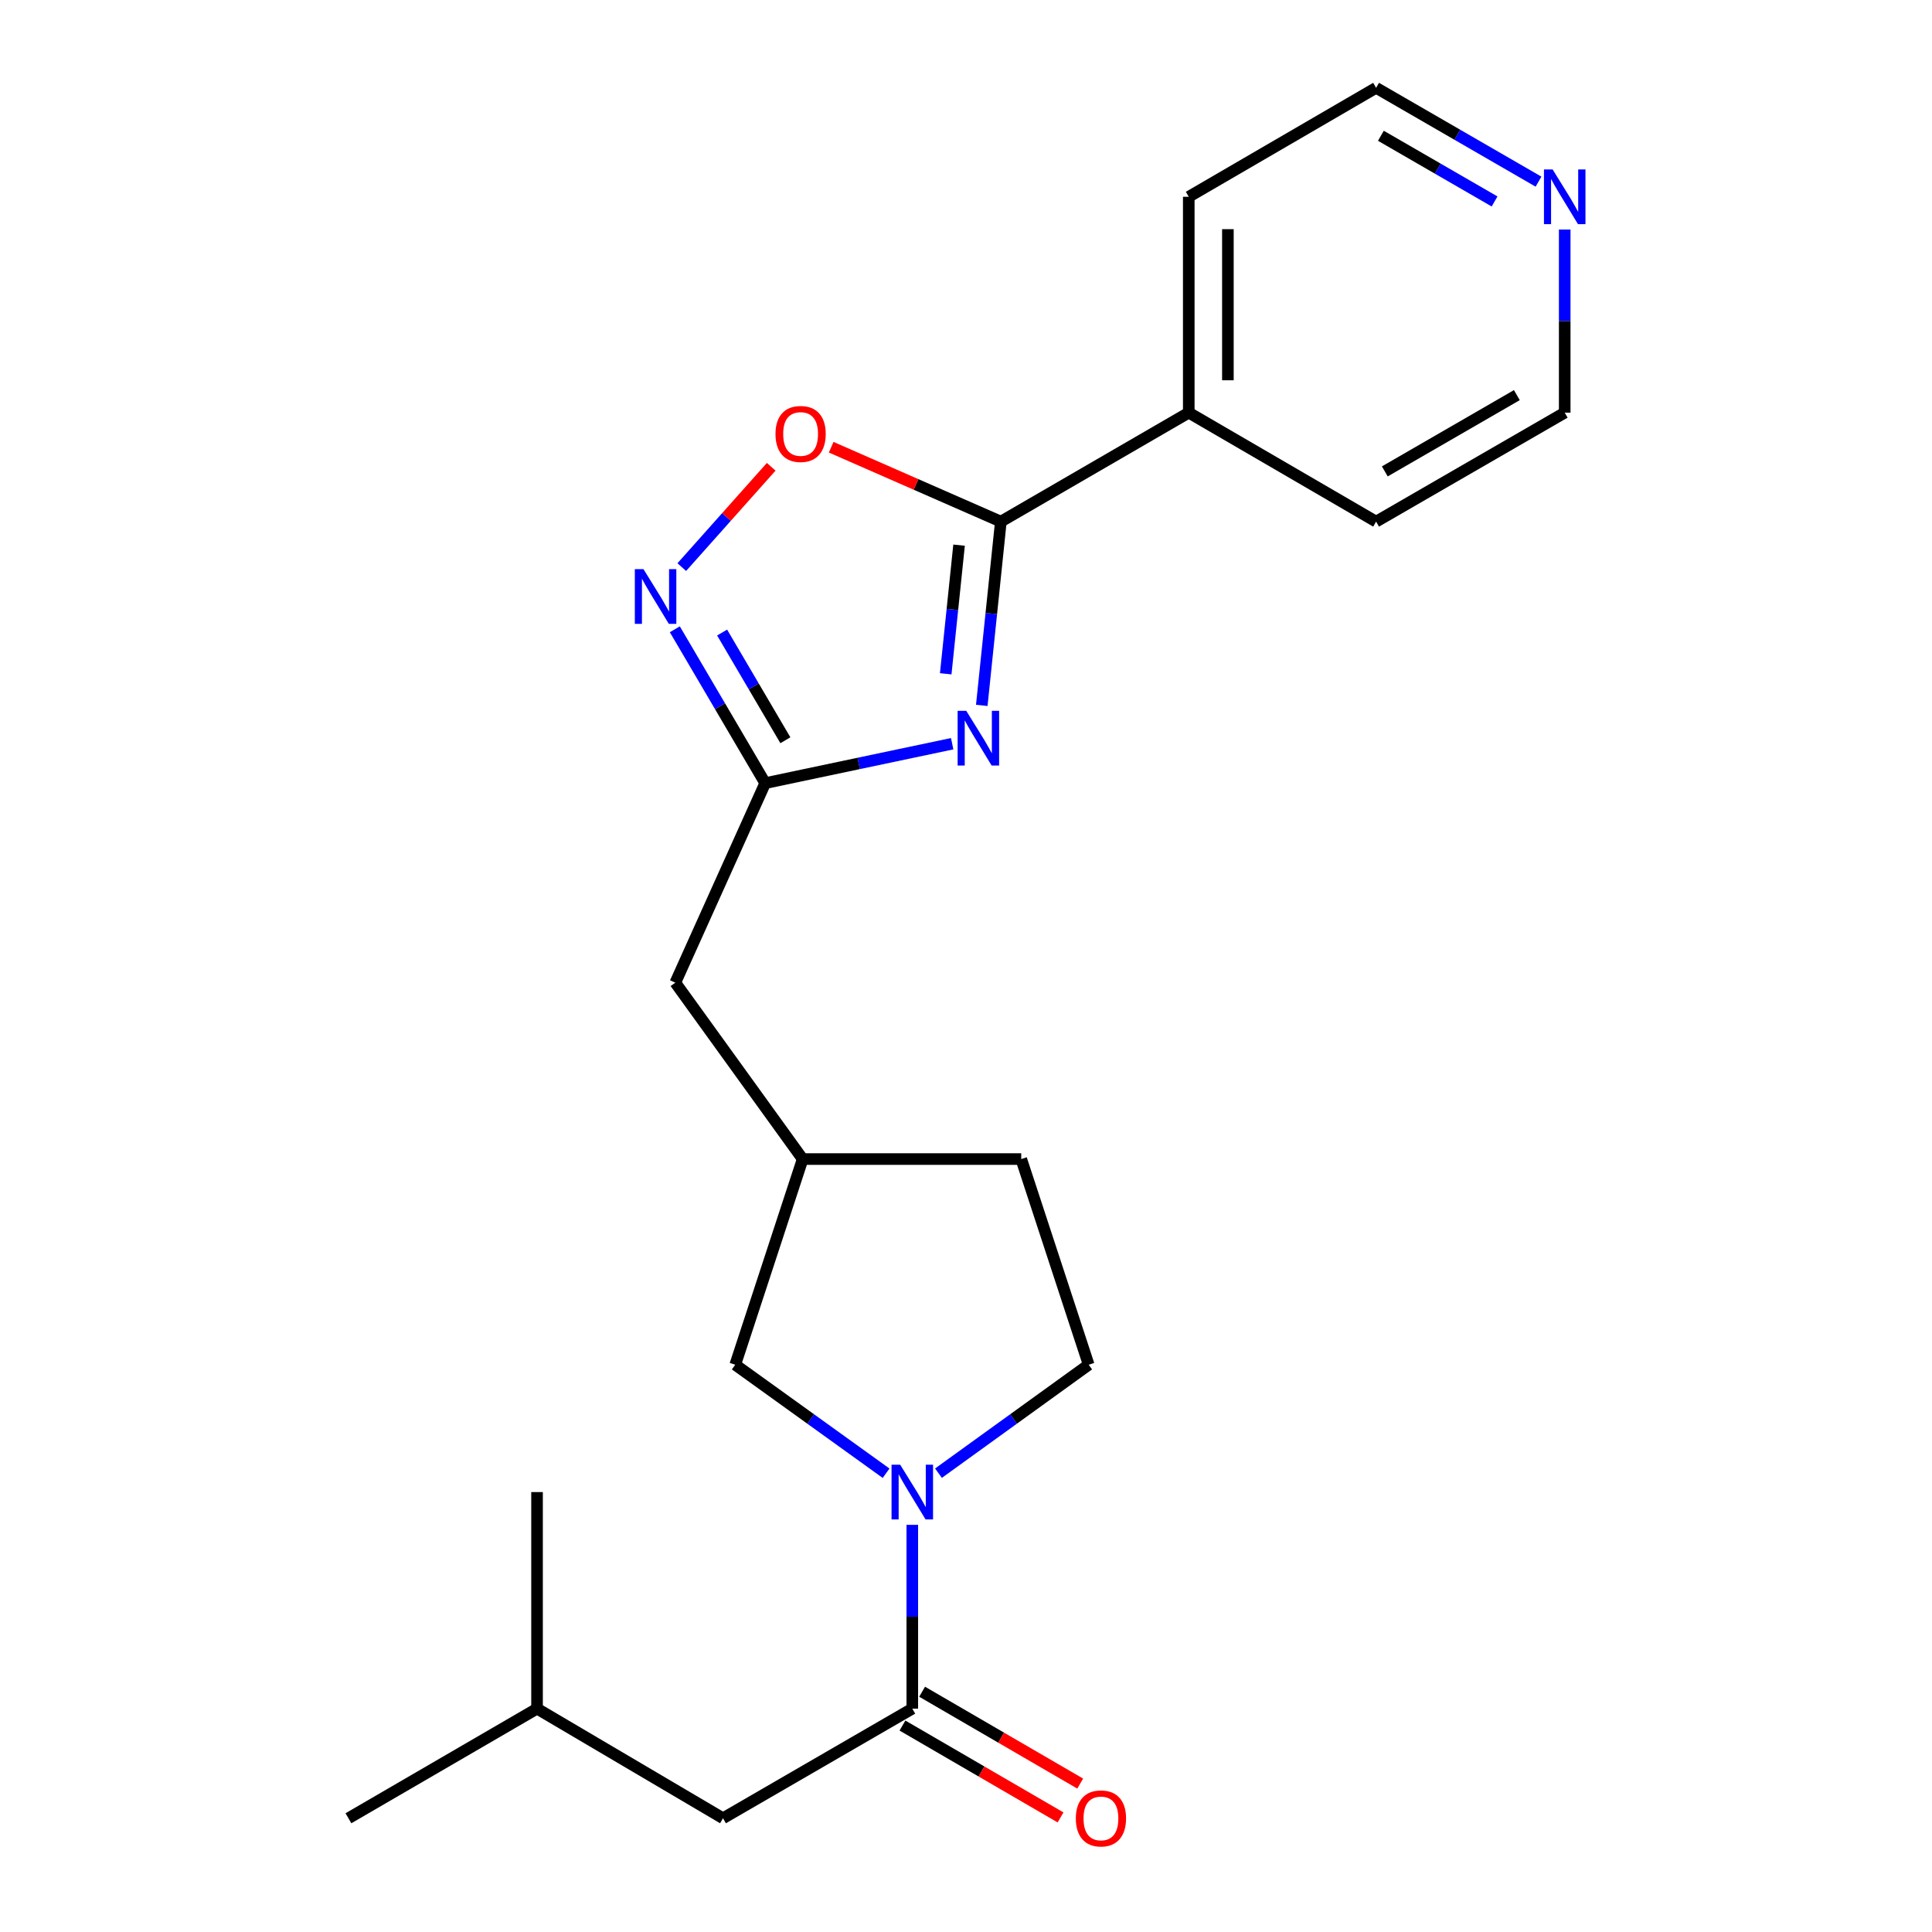 <?xml version='1.0' encoding='iso-8859-1'?>
<svg version='1.1' baseProfile='full'
              xmlns='http://www.w3.org/2000/svg'
                      xmlns:rdkit='http://www.rdkit.org/xml'
                      xmlns:xlink='http://www.w3.org/1999/xlink'
                  xml:space='preserve'
width='1000px' height='1000px' viewBox='0 0 1000 1000'>
<!-- END OF HEADER -->
<rect style='opacity:1.0;fill:#FFFFFF;stroke:none' width='1000' height='1000' x='0' y='0'> </rect>
<path class='bond-0' d='M 508.166,365.109 L 513.102,317.551' style='fill:none;fill-rule:evenodd;stroke:#0000FF;stroke-width:6px;stroke-linecap:butt;stroke-linejoin:miter;stroke-opacity:1' />
<path class='bond-0' d='M 513.102,317.551 L 518.038,269.992' style='fill:none;fill-rule:evenodd;stroke:#000000;stroke-width:6px;stroke-linecap:butt;stroke-linejoin:miter;stroke-opacity:1' />
<path class='bond-0' d='M 489.503,348.751 L 492.958,315.46' style='fill:none;fill-rule:evenodd;stroke:#0000FF;stroke-width:6px;stroke-linecap:butt;stroke-linejoin:miter;stroke-opacity:1' />
<path class='bond-0' d='M 492.958,315.46 L 496.413,282.169' style='fill:none;fill-rule:evenodd;stroke:#000000;stroke-width:6px;stroke-linecap:butt;stroke-linejoin:miter;stroke-opacity:1' />
<path class='bond-2' d='M 492.845,384.946 L 444.455,395.15' style='fill:none;fill-rule:evenodd;stroke:#0000FF;stroke-width:6px;stroke-linecap:butt;stroke-linejoin:miter;stroke-opacity:1' />
<path class='bond-2' d='M 444.455,395.15 L 396.065,405.354' style='fill:none;fill-rule:evenodd;stroke:#000000;stroke-width:6px;stroke-linecap:butt;stroke-linejoin:miter;stroke-opacity:1' />
<path class='bond-5' d='M 518.038,269.992 L 474.13,250.736' style='fill:none;fill-rule:evenodd;stroke:#000000;stroke-width:6px;stroke-linecap:butt;stroke-linejoin:miter;stroke-opacity:1' />
<path class='bond-5' d='M 474.13,250.736 L 430.222,231.48' style='fill:none;fill-rule:evenodd;stroke:#FF0000;stroke-width:6px;stroke-linecap:butt;stroke-linejoin:miter;stroke-opacity:1' />
<path class='bond-9' d='M 518.038,269.992 L 615.303,213.591' style='fill:none;fill-rule:evenodd;stroke:#000000;stroke-width:6px;stroke-linecap:butt;stroke-linejoin:miter;stroke-opacity:1' />
<path class='bond-1' d='M 458.639,762.541 L 419.6,734.459' style='fill:none;fill-rule:evenodd;stroke:#0000FF;stroke-width:6px;stroke-linecap:butt;stroke-linejoin:miter;stroke-opacity:1' />
<path class='bond-1' d='M 419.6,734.459 L 380.561,706.376' style='fill:none;fill-rule:evenodd;stroke:#000000;stroke-width:6px;stroke-linecap:butt;stroke-linejoin:miter;stroke-opacity:1' />
<path class='bond-4' d='M 472.201,789.259 L 472.201,836.825' style='fill:none;fill-rule:evenodd;stroke:#0000FF;stroke-width:6px;stroke-linecap:butt;stroke-linejoin:miter;stroke-opacity:1' />
<path class='bond-4' d='M 472.201,836.825 L 472.201,884.391' style='fill:none;fill-rule:evenodd;stroke:#000000;stroke-width:6px;stroke-linecap:butt;stroke-linejoin:miter;stroke-opacity:1' />
<path class='bond-24' d='M 485.756,762.51 L 524.63,734.443' style='fill:none;fill-rule:evenodd;stroke:#0000FF;stroke-width:6px;stroke-linecap:butt;stroke-linejoin:miter;stroke-opacity:1' />
<path class='bond-24' d='M 524.63,734.443 L 563.503,706.376' style='fill:none;fill-rule:evenodd;stroke:#000000;stroke-width:6px;stroke-linecap:butt;stroke-linejoin:miter;stroke-opacity:1' />
<path class='bond-3' d='M 396.065,405.354 L 372.676,365.533' style='fill:none;fill-rule:evenodd;stroke:#000000;stroke-width:6px;stroke-linecap:butt;stroke-linejoin:miter;stroke-opacity:1' />
<path class='bond-3' d='M 372.676,365.533 L 349.288,325.713' style='fill:none;fill-rule:evenodd;stroke:#0000FF;stroke-width:6px;stroke-linecap:butt;stroke-linejoin:miter;stroke-opacity:1' />
<path class='bond-3' d='M 406.511,383.151 L 390.139,355.277' style='fill:none;fill-rule:evenodd;stroke:#000000;stroke-width:6px;stroke-linecap:butt;stroke-linejoin:miter;stroke-opacity:1' />
<path class='bond-3' d='M 390.139,355.277 L 373.767,327.402' style='fill:none;fill-rule:evenodd;stroke:#0000FF;stroke-width:6px;stroke-linecap:butt;stroke-linejoin:miter;stroke-opacity:1' />
<path class='bond-12' d='M 396.065,405.354 L 349.542,508.628' style='fill:none;fill-rule:evenodd;stroke:#000000;stroke-width:6px;stroke-linecap:butt;stroke-linejoin:miter;stroke-opacity:1' />
<path class='bond-22' d='M 352.886,293.539 L 376.031,267.574' style='fill:none;fill-rule:evenodd;stroke:#0000FF;stroke-width:6px;stroke-linecap:butt;stroke-linejoin:miter;stroke-opacity:1' />
<path class='bond-22' d='M 376.031,267.574 L 399.176,241.609' style='fill:none;fill-rule:evenodd;stroke:#FF0000;stroke-width:6px;stroke-linecap:butt;stroke-linejoin:miter;stroke-opacity:1' />
<path class='bond-8' d='M 472.201,884.391 L 374.226,941.13' style='fill:none;fill-rule:evenodd;stroke:#000000;stroke-width:6px;stroke-linecap:butt;stroke-linejoin:miter;stroke-opacity:1' />
<path class='bond-10' d='M 467.113,893.146 L 508.026,916.919' style='fill:none;fill-rule:evenodd;stroke:#000000;stroke-width:6px;stroke-linecap:butt;stroke-linejoin:miter;stroke-opacity:1' />
<path class='bond-10' d='M 508.026,916.919 L 548.938,940.691' style='fill:none;fill-rule:evenodd;stroke:#FF0000;stroke-width:6px;stroke-linecap:butt;stroke-linejoin:miter;stroke-opacity:1' />
<path class='bond-10' d='M 477.288,875.636 L 518.2,899.408' style='fill:none;fill-rule:evenodd;stroke:#000000;stroke-width:6px;stroke-linecap:butt;stroke-linejoin:miter;stroke-opacity:1' />
<path class='bond-10' d='M 518.2,899.408 L 559.113,923.181' style='fill:none;fill-rule:evenodd;stroke:#FF0000;stroke-width:6px;stroke-linecap:butt;stroke-linejoin:miter;stroke-opacity:1' />
<path class='bond-6' d='M 380.561,706.376 L 415.462,599.93' style='fill:none;fill-rule:evenodd;stroke:#000000;stroke-width:6px;stroke-linecap:butt;stroke-linejoin:miter;stroke-opacity:1' />
<path class='bond-7' d='M 563.503,706.376 L 528.591,599.93' style='fill:none;fill-rule:evenodd;stroke:#000000;stroke-width:6px;stroke-linecap:butt;stroke-linejoin:miter;stroke-opacity:1' />
<path class='bond-15' d='M 374.226,941.13 L 277.973,884.391' style='fill:none;fill-rule:evenodd;stroke:#000000;stroke-width:6px;stroke-linecap:butt;stroke-linejoin:miter;stroke-opacity:1' />
<path class='bond-18' d='M 615.303,213.591 L 712.265,269.992' style='fill:none;fill-rule:evenodd;stroke:#000000;stroke-width:6px;stroke-linecap:butt;stroke-linejoin:miter;stroke-opacity:1' />
<path class='bond-19' d='M 615.303,213.591 L 615.303,101.856' style='fill:none;fill-rule:evenodd;stroke:#000000;stroke-width:6px;stroke-linecap:butt;stroke-linejoin:miter;stroke-opacity:1' />
<path class='bond-19' d='M 635.555,196.83 L 635.555,118.616' style='fill:none;fill-rule:evenodd;stroke:#000000;stroke-width:6px;stroke-linecap:butt;stroke-linejoin:miter;stroke-opacity:1' />
<path class='bond-11' d='M 796.332,94.023 L 754.298,69.739' style='fill:none;fill-rule:evenodd;stroke:#0000FF;stroke-width:6px;stroke-linecap:butt;stroke-linejoin:miter;stroke-opacity:1' />
<path class='bond-11' d='M 754.298,69.739 L 712.265,45.455' style='fill:none;fill-rule:evenodd;stroke:#000000;stroke-width:6px;stroke-linecap:butt;stroke-linejoin:miter;stroke-opacity:1' />
<path class='bond-11' d='M 773.591,104.273 L 744.167,87.275' style='fill:none;fill-rule:evenodd;stroke:#0000FF;stroke-width:6px;stroke-linecap:butt;stroke-linejoin:miter;stroke-opacity:1' />
<path class='bond-11' d='M 744.167,87.275 L 714.744,70.276' style='fill:none;fill-rule:evenodd;stroke:#000000;stroke-width:6px;stroke-linecap:butt;stroke-linejoin:miter;stroke-opacity:1' />
<path class='bond-23' d='M 809.891,118.81 L 809.891,166.2' style='fill:none;fill-rule:evenodd;stroke:#0000FF;stroke-width:6px;stroke-linecap:butt;stroke-linejoin:miter;stroke-opacity:1' />
<path class='bond-23' d='M 809.891,166.2 L 809.891,213.591' style='fill:none;fill-rule:evenodd;stroke:#000000;stroke-width:6px;stroke-linecap:butt;stroke-linejoin:miter;stroke-opacity:1' />
<path class='bond-13' d='M 349.542,508.628 L 415.462,599.93' style='fill:none;fill-rule:evenodd;stroke:#000000;stroke-width:6px;stroke-linecap:butt;stroke-linejoin:miter;stroke-opacity:1' />
<path class='bond-14' d='M 415.462,599.93 L 528.591,599.93' style='fill:none;fill-rule:evenodd;stroke:#000000;stroke-width:6px;stroke-linecap:butt;stroke-linejoin:miter;stroke-opacity:1' />
<path class='bond-20' d='M 277.973,884.391 L 180.348,941.13' style='fill:none;fill-rule:evenodd;stroke:#000000;stroke-width:6px;stroke-linecap:butt;stroke-linejoin:miter;stroke-opacity:1' />
<path class='bond-21' d='M 277.973,884.391 L 277.973,772.297' style='fill:none;fill-rule:evenodd;stroke:#000000;stroke-width:6px;stroke-linecap:butt;stroke-linejoin:miter;stroke-opacity:1' />
<path class='bond-16' d='M 809.891,213.591 L 712.265,269.992' style='fill:none;fill-rule:evenodd;stroke:#000000;stroke-width:6px;stroke-linecap:butt;stroke-linejoin:miter;stroke-opacity:1' />
<path class='bond-16' d='M 785.116,204.515 L 716.778,243.996' style='fill:none;fill-rule:evenodd;stroke:#000000;stroke-width:6px;stroke-linecap:butt;stroke-linejoin:miter;stroke-opacity:1' />
<path class='bond-17' d='M 712.265,45.455 L 615.303,101.856' style='fill:none;fill-rule:evenodd;stroke:#000000;stroke-width:6px;stroke-linecap:butt;stroke-linejoin:miter;stroke-opacity:1' />
<path  class='atom-0' d='M 500.144 367.927
L 509.424 382.927
Q 510.344 384.407, 511.824 387.087
Q 513.304 389.767, 513.384 389.927
L 513.384 367.927
L 517.144 367.927
L 517.144 396.247
L 513.264 396.247
L 503.304 379.847
Q 502.144 377.927, 500.904 375.727
Q 499.704 373.527, 499.344 372.847
L 499.344 396.247
L 495.664 396.247
L 495.664 367.927
L 500.144 367.927
' fill='#0000FF'/>
<path  class='atom-2' d='M 465.941 758.137
L 475.221 773.137
Q 476.141 774.617, 477.621 777.297
Q 479.101 779.977, 479.181 780.137
L 479.181 758.137
L 482.941 758.137
L 482.941 786.457
L 479.061 786.457
L 469.101 770.057
Q 467.941 768.137, 466.701 765.937
Q 465.501 763.737, 465.141 763.057
L 465.141 786.457
L 461.461 786.457
L 461.461 758.137
L 465.941 758.137
' fill='#0000FF'/>
<path  class='atom-4' d='M 333.066 294.592
L 342.346 309.592
Q 343.266 311.072, 344.746 313.752
Q 346.226 316.432, 346.306 316.592
L 346.306 294.592
L 350.066 294.592
L 350.066 322.912
L 346.186 322.912
L 336.226 306.512
Q 335.066 304.592, 333.826 302.392
Q 332.626 300.192, 332.266 299.512
L 332.266 322.912
L 328.586 322.912
L 328.586 294.592
L 333.066 294.592
' fill='#0000FF'/>
<path  class='atom-6' d='M 401.393 224.618
Q 401.393 217.818, 404.753 214.018
Q 408.113 210.218, 414.393 210.218
Q 420.673 210.218, 424.033 214.018
Q 427.393 217.818, 427.393 224.618
Q 427.393 231.498, 423.993 235.418
Q 420.593 239.298, 414.393 239.298
Q 408.153 239.298, 404.753 235.418
Q 401.393 231.538, 401.393 224.618
M 414.393 236.098
Q 418.713 236.098, 421.033 233.218
Q 423.393 230.298, 423.393 224.618
Q 423.393 219.058, 421.033 216.258
Q 418.713 213.418, 414.393 213.418
Q 410.073 213.418, 407.713 216.218
Q 405.393 219.018, 405.393 224.618
Q 405.393 230.338, 407.713 233.218
Q 410.073 236.098, 414.393 236.098
' fill='#FF0000'/>
<path  class='atom-11' d='M 556.849 941.21
Q 556.849 934.41, 560.209 930.61
Q 563.569 926.81, 569.849 926.81
Q 576.129 926.81, 579.489 930.61
Q 582.849 934.41, 582.849 941.21
Q 582.849 948.09, 579.449 952.01
Q 576.049 955.89, 569.849 955.89
Q 563.609 955.89, 560.209 952.01
Q 556.849 948.13, 556.849 941.21
M 569.849 952.69
Q 574.169 952.69, 576.489 949.81
Q 578.849 946.89, 578.849 941.21
Q 578.849 935.65, 576.489 932.85
Q 574.169 930.01, 569.849 930.01
Q 565.529 930.01, 563.169 932.81
Q 560.849 935.61, 560.849 941.21
Q 560.849 946.93, 563.169 949.81
Q 565.529 952.69, 569.849 952.69
' fill='#FF0000'/>
<path  class='atom-12' d='M 803.631 87.696
L 812.911 102.696
Q 813.831 104.176, 815.311 106.856
Q 816.791 109.536, 816.871 109.696
L 816.871 87.696
L 820.631 87.696
L 820.631 116.016
L 816.751 116.016
L 806.791 99.616
Q 805.631 97.696, 804.391 95.496
Q 803.191 93.296, 802.831 92.616
L 802.831 116.016
L 799.151 116.016
L 799.151 87.696
L 803.631 87.696
' fill='#0000FF'/>
</svg>
